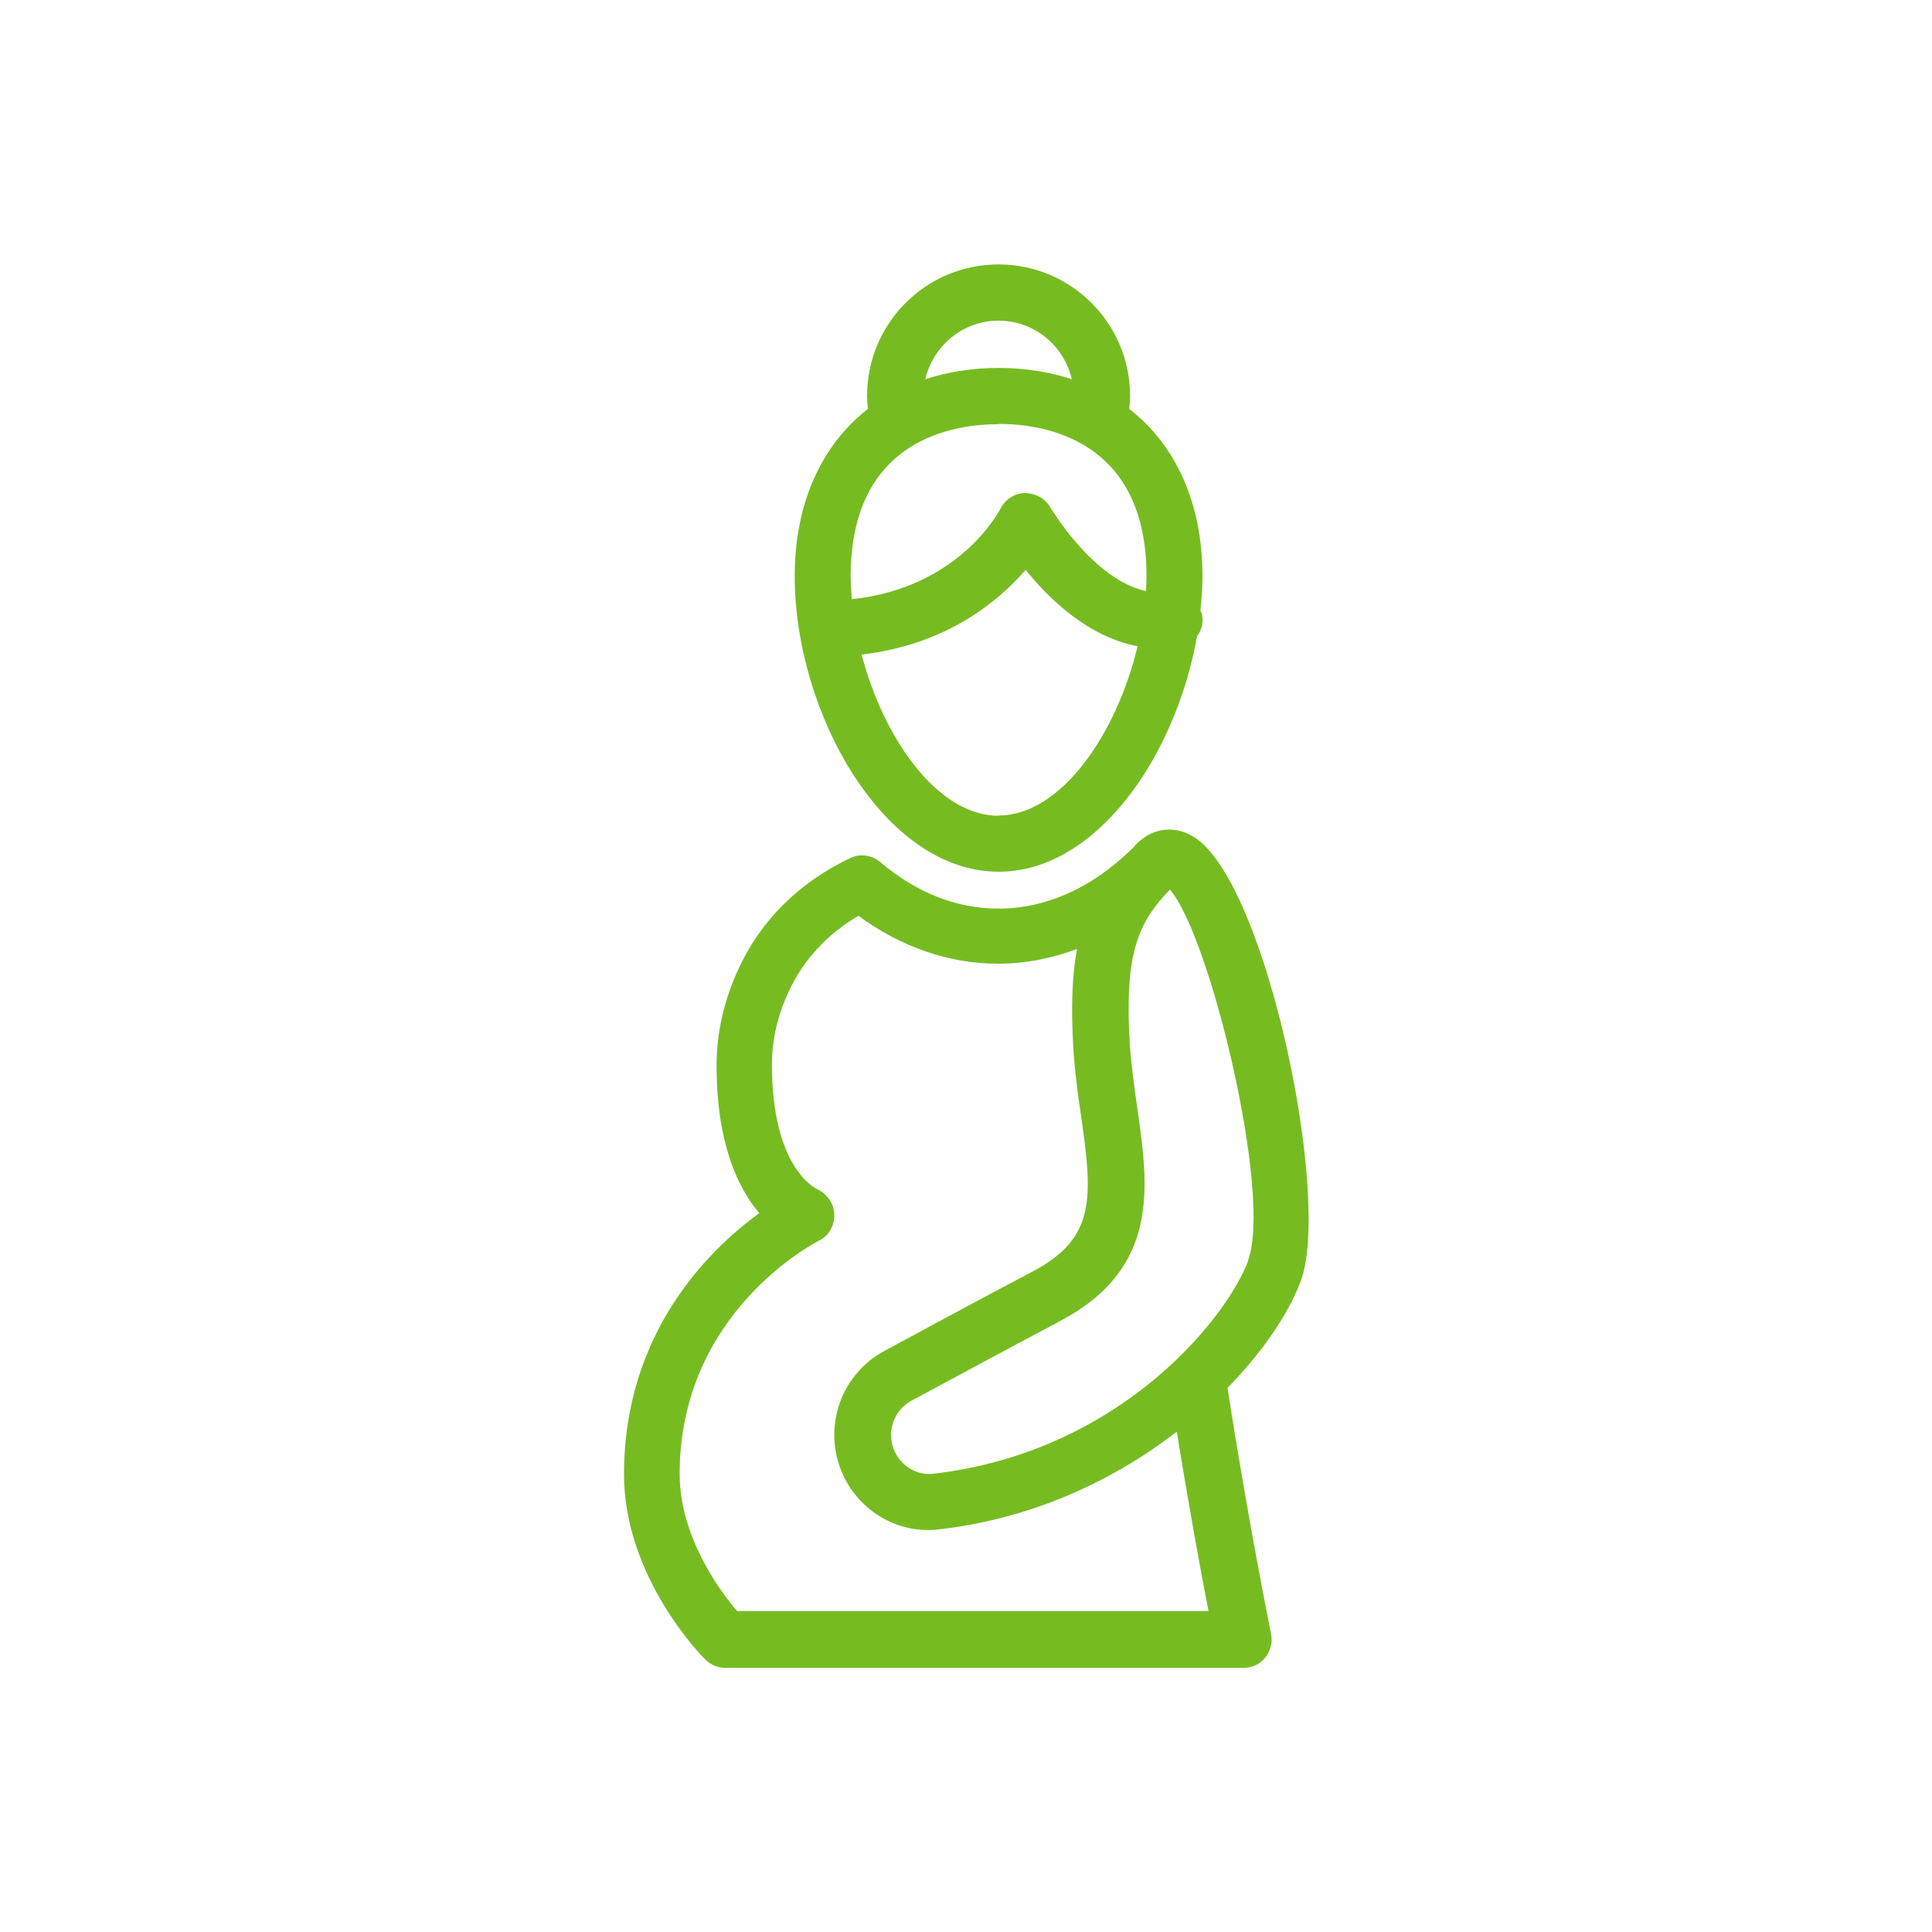<?xml version="1.0" encoding="UTF-8"?>
<svg id="Capa_1" xmlns="http://www.w3.org/2000/svg" viewBox="0 0 67 67">
  <defs>
    <style>.cls-1{fill:#76bc21;stroke-width:0px;}</style>
  </defs>
  <path class="cls-1" d="M27.56,19.98c0,4.74,3.09,10.25,7.07,10.25,3.41,0,6.15-4.03,6.88-8.16.15-.2.23-.46.18-.73,0-.06-.04-.1-.06-.16.04-.4.07-.8.07-1.2,0-2.54-.93-4.55-2.54-5.8.02-.15.03-.3.03-.45,0-2.51-2.04-4.56-4.56-4.56s-4.56,2.04-4.56,4.56c0,.15.01.3.03.45-1.61,1.25-2.54,3.27-2.54,5.8ZM34.63,28.29c-2.11,0-3.98-2.66-4.75-5.59,2.93-.34,4.73-1.83,5.69-2.94.81,1.02,2.18,2.33,3.88,2.65-.72,3.03-2.65,5.87-4.82,5.87ZM34.63,11.12c1.24,0,2.27.87,2.54,2.03-.77-.25-1.62-.39-2.54-.39s-1.77.14-2.54.39c.27-1.16,1.3-2.03,2.54-2.03ZM34.63,14.7c1.54,0,5.13.51,5.13,5.28,0,.17-.01.34-.02.52-1.85-.41-3.3-2.89-3.32-2.91-.18-.31-.52-.49-.87-.49-.36,0-.68.21-.85.53-.06.12-1.45,2.76-5.16,3.15-.02-.27-.04-.53-.04-.79,0-4.77,3.58-5.28,5.13-5.28Z" />
  <path class="cls-1" d="M41.44,29.05c-.67-.44-1.45-.36-2.02.21-.03.03-.06.06-.09.1-.03.04-.07.07-.13.13-1.37,1.32-2.95,2.02-4.57,2.02-1.45,0-2.84-.54-4.11-1.62-.29-.24-.7-.3-1.04-.13-1.75.83-3.09,2.15-3.86,3.82-.51,1.1-.77,2.23-.77,3.38,0,2.7.75,4.25,1.48,5.11-1.74,1.27-4.69,4.14-4.69,9.06,0,3.57,2.71,6.32,2.83,6.43.18.18.43.28.69.28h17.97c.29,0,.57-.13.75-.36.18-.23.26-.53.2-.81,0-.04-.76-3.69-1.51-8.54,1.23-1.26,2.11-2.57,2.53-3.68,1.09-2.82-1.16-13.77-3.66-15.4ZM25.57,55.88c-.59-.69-2-2.57-2-4.77,0-5.58,4.65-7.99,4.84-8.09.34-.17.53-.52.52-.9,0-.38-.25-.72-.59-.88-.06-.03-1.57-.74-1.57-4.31,0-.87.19-1.71.59-2.56.5-1.08,1.33-1.98,2.41-2.61,1.49,1.09,3.15,1.66,4.84,1.66.94,0,1.86-.18,2.74-.51-.17.9-.21,1.99-.13,3.41.05.84.16,1.62.27,2.38.41,2.83.51,4.24-1.67,5.39-2,1.05-3.87,2.07-5.17,2.77-1.45.79-2.09,2.54-1.5,4.08h0c.49,1.29,1.71,2.12,3.03,2.12.12,0,.23,0,.35-.02,3.31-.37,6.13-1.73,8.28-3.39.44,2.71.85,4.95,1.1,6.22h-16.36ZM43.28,43.74c-.81,2.1-4.55,6.65-10.94,7.37-.58.06-1.13-.3-1.35-.86h0c-.24-.63.02-1.35.61-1.67,1.3-.7,3.17-1.71,5.15-2.76,3.49-1.84,3.08-4.66,2.69-7.39-.1-.72-.21-1.47-.26-2.22-.19-3.17.29-4.21,1.39-5.36,0,0,0,0,0,0,1.38,1.56,3.58,10.63,2.7,12.89Z" />
</svg>